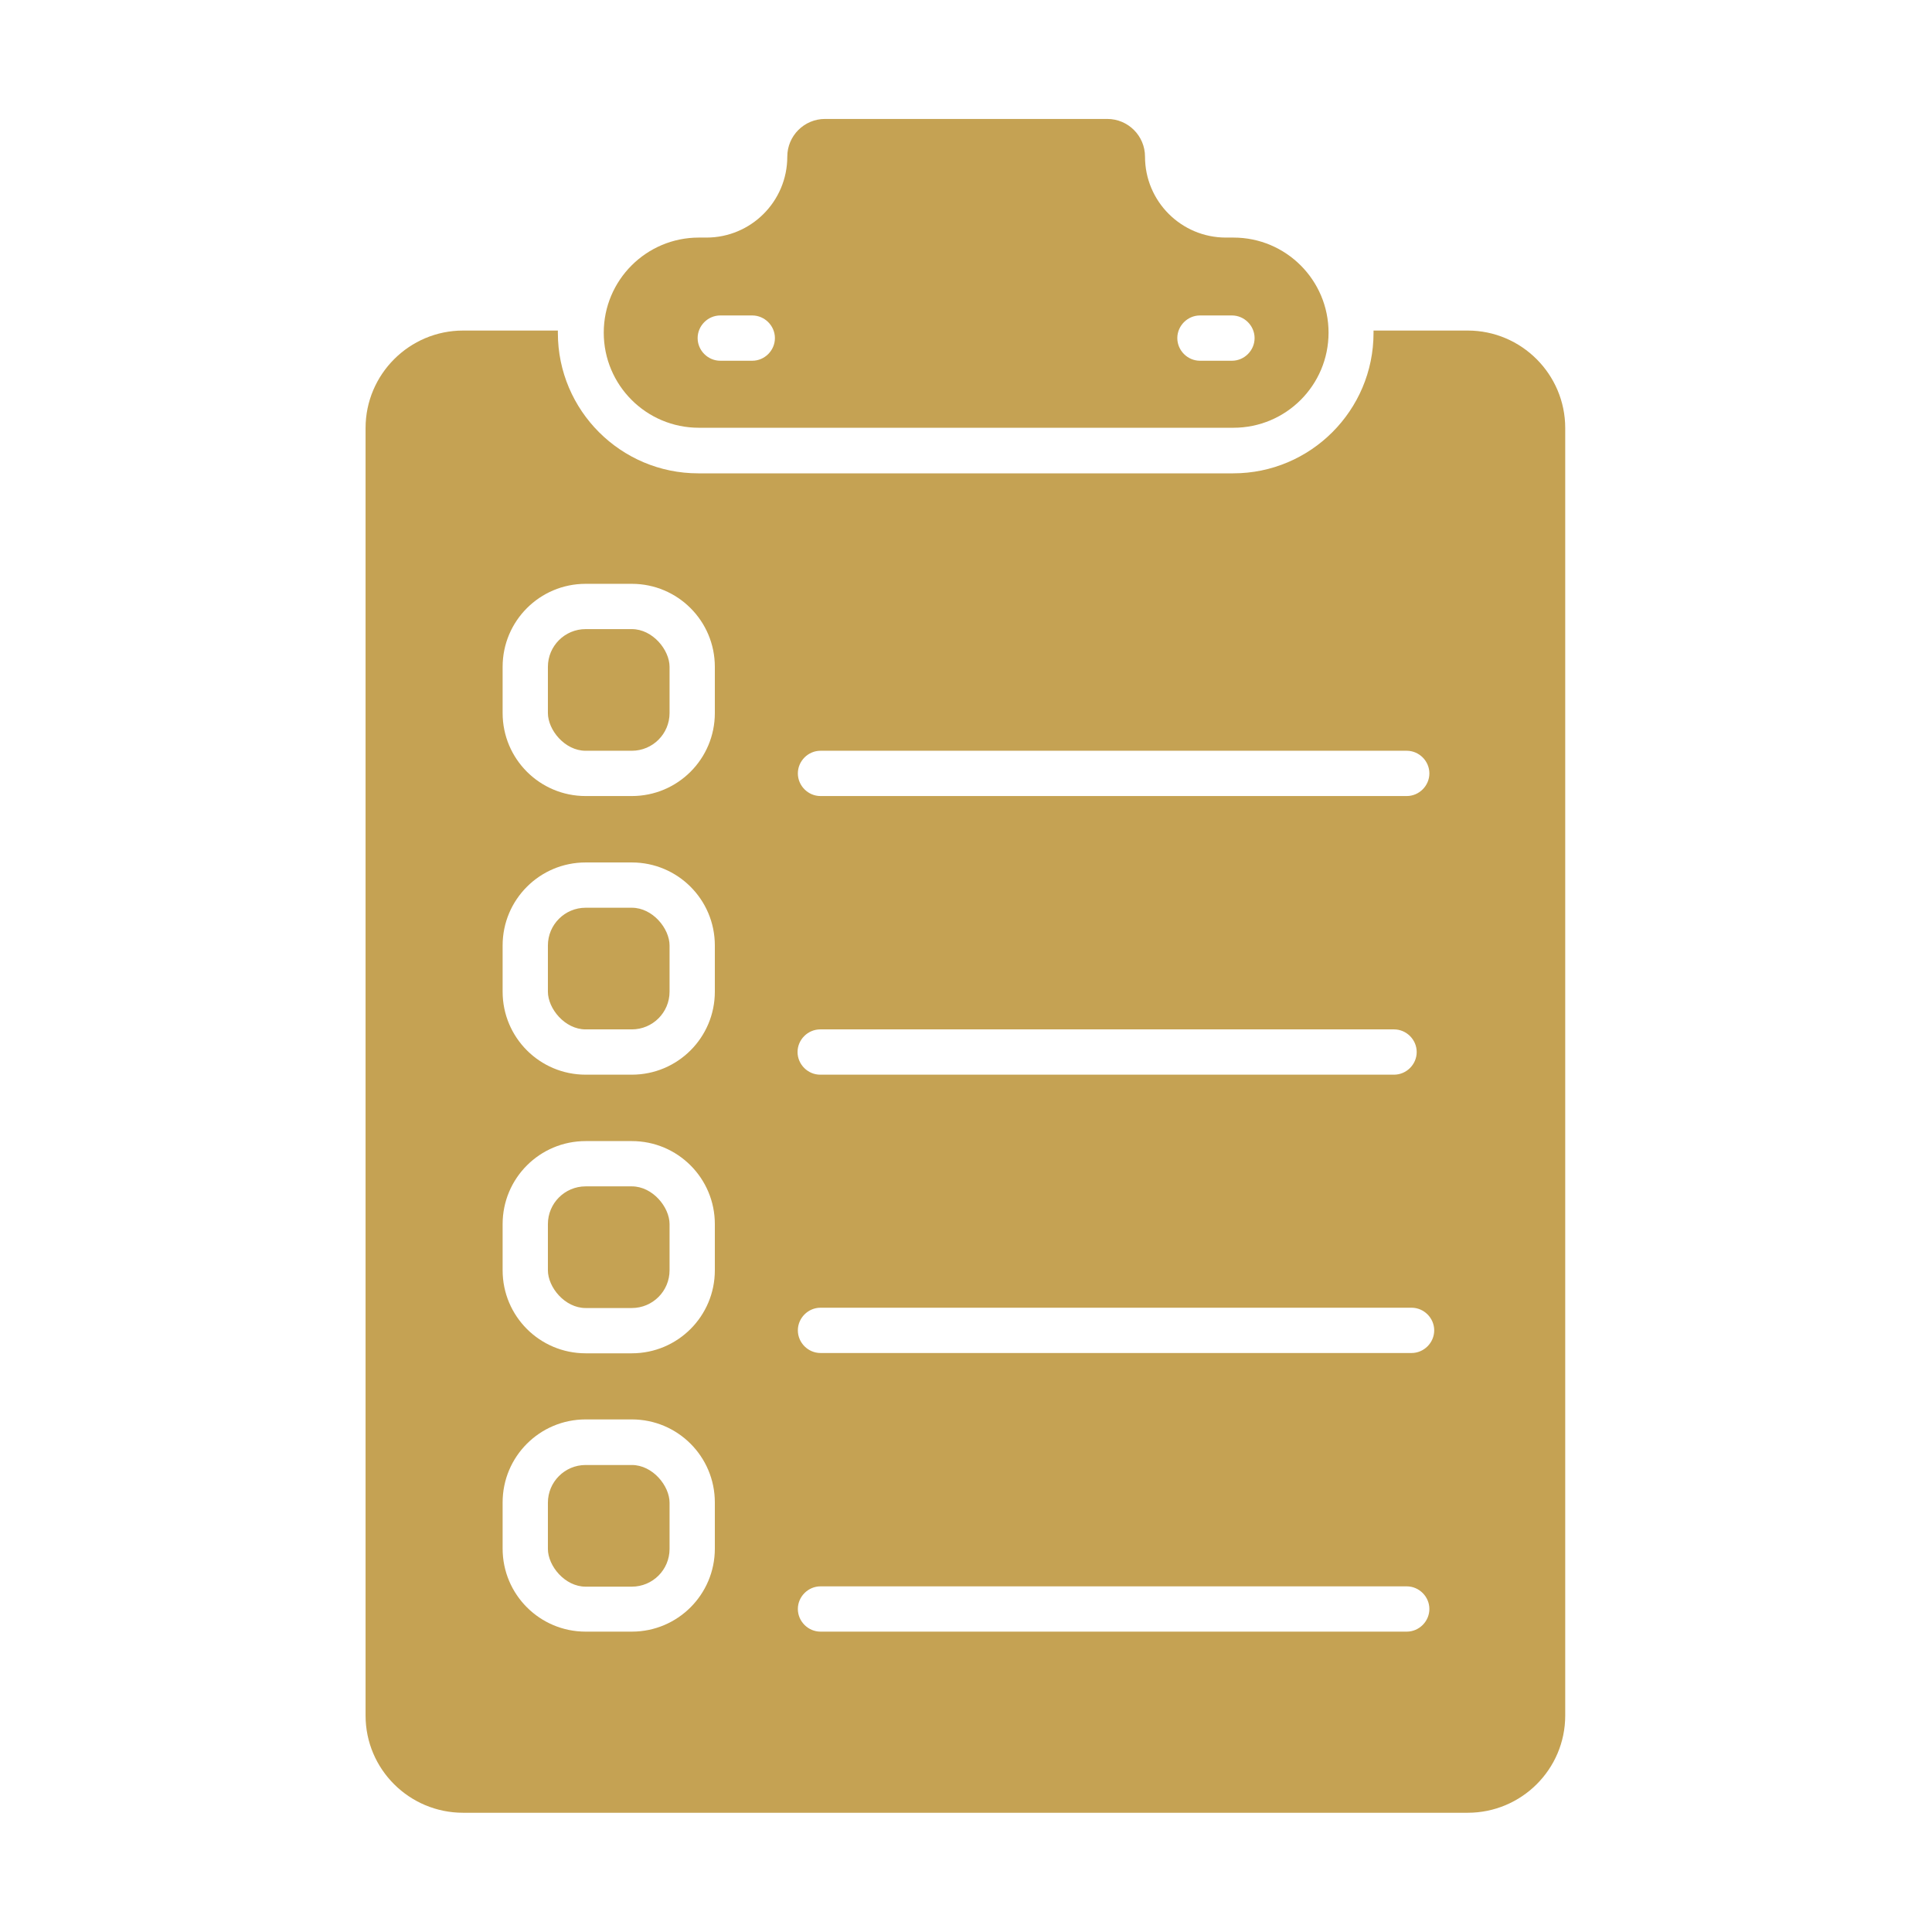 <?xml version="1.0" encoding="UTF-8"?>
<svg id="Primary_Outline" data-name="Primary Outline" xmlns="http://www.w3.org/2000/svg" viewBox="0 0 64 64">
  <defs>
    <style>
      .cls-1 {
        fill: #c5a253;
        stroke-width: 0px;
      }
    </style>
  </defs>
  <path class="cls-1" d="M23.14,14.17h17.72c1.74,0,3.15-1.41,3.15-3.15s-1.41-3.15-3.15-3.15h-.25c-1.48,0-2.68-1.2-2.68-2.68,0-.69-.56-1.25-1.25-1.25h-9.35c-.69,0-1.25.56-1.25,1.25,0,1.48-1.2,2.68-2.68,2.68h-.25c-1.74,0-3.15,1.41-3.15,3.15s1.41,3.15,3.15,3.15ZM39.75,10.45h1.06c.41,0,.75.34.75.75s-.34.75-.75.75h-1.06c-.41,0-.75-.34-.75-.75s.34-.75.75-.75ZM23.86,10.45h1.06c.41,0,.75.34.75.75s-.34.75-.75.75h-1.06c-.41,0-.75-.34-.75-.75s.34-.75.75-.75Z"/>
  <rect class="cls-1" x="18.15" y="48.53" width="4.03" height="4.03" rx="1.25" ry="1.25"/>
  <path class="cls-1" d="M48.64,10.95h-3.14s0,.05,0,.08c0,2.56-2.08,4.65-4.65,4.65h-17.72c-2.56,0-4.65-2.08-4.65-4.65,0-.03,0-.05,0-.08h-3.14c-1.78,0-3.23,1.45-3.23,3.23v42.65c0,1.78,1.45,3.22,3.23,3.22h33.28c1.78,0,3.23-1.44,3.23-3.22V14.18c0-1.78-1.45-3.23-3.23-3.23ZM27.18,24.87h19.42c.41,0,.75.34.75.75s-.34.75-.75.75h-19.42c-.41,0-.75-.34-.75-.75s.34-.75.75-.75ZM27.17,34.1h19.01c.41,0,.75.34.75.75s-.34.75-.75.75h-19.01c-.41,0-.75-.34-.75-.75s.34-.75.75-.75ZM23.68,51.3c0,1.52-1.23,2.75-2.75,2.75h-1.53c-1.52,0-2.75-1.23-2.75-2.75v-1.53c0-1.52,1.23-2.75,2.75-2.75h1.53c1.52,0,2.75,1.23,2.75,2.75v1.53ZM23.68,42.08c0,1.52-1.23,2.75-2.75,2.75h-1.53c-1.52,0-2.75-1.23-2.75-2.75v-1.53c0-1.52,1.23-2.75,2.75-2.75h1.53c1.52,0,2.75,1.23,2.75,2.75v1.53ZM23.68,32.85c0,1.52-1.23,2.75-2.75,2.75h-1.53c-1.52,0-2.75-1.23-2.75-2.75v-1.53c0-1.52,1.23-2.75,2.75-2.75h1.53c1.52,0,2.75,1.23,2.75,2.75v1.53ZM23.68,23.62c0,1.52-1.23,2.75-2.75,2.75h-1.53c-1.52,0-2.75-1.23-2.75-2.75v-1.53c0-1.52,1.23-2.75,2.75-2.75h1.53c1.52,0,2.75,1.23,2.75,2.75v1.53ZM46.6,54.05h-19.42c-.41,0-.75-.34-.75-.75s.34-.75.75-.75h19.42c.41,0,.75.34.75.75s-.34.75-.75.75ZM46.76,44.82h-19.58c-.41,0-.75-.34-.75-.75s.34-.75.75-.75h19.58c.41,0,.75.34.75.75s-.34.75-.75.75Z"/>
  <rect class="cls-1" x="18.15" y="39.3" width="4.03" height="4.03" rx="1.25" ry="1.25"/>
  <rect class="cls-1" x="18.15" y="30.07" width="4.03" height="4.03" rx="1.25" ry="1.25"/>
  <rect class="cls-1" x="18.15" y="20.84" width="4.03" height="4.03" rx="1.25" ry="1.25"/>
</svg>